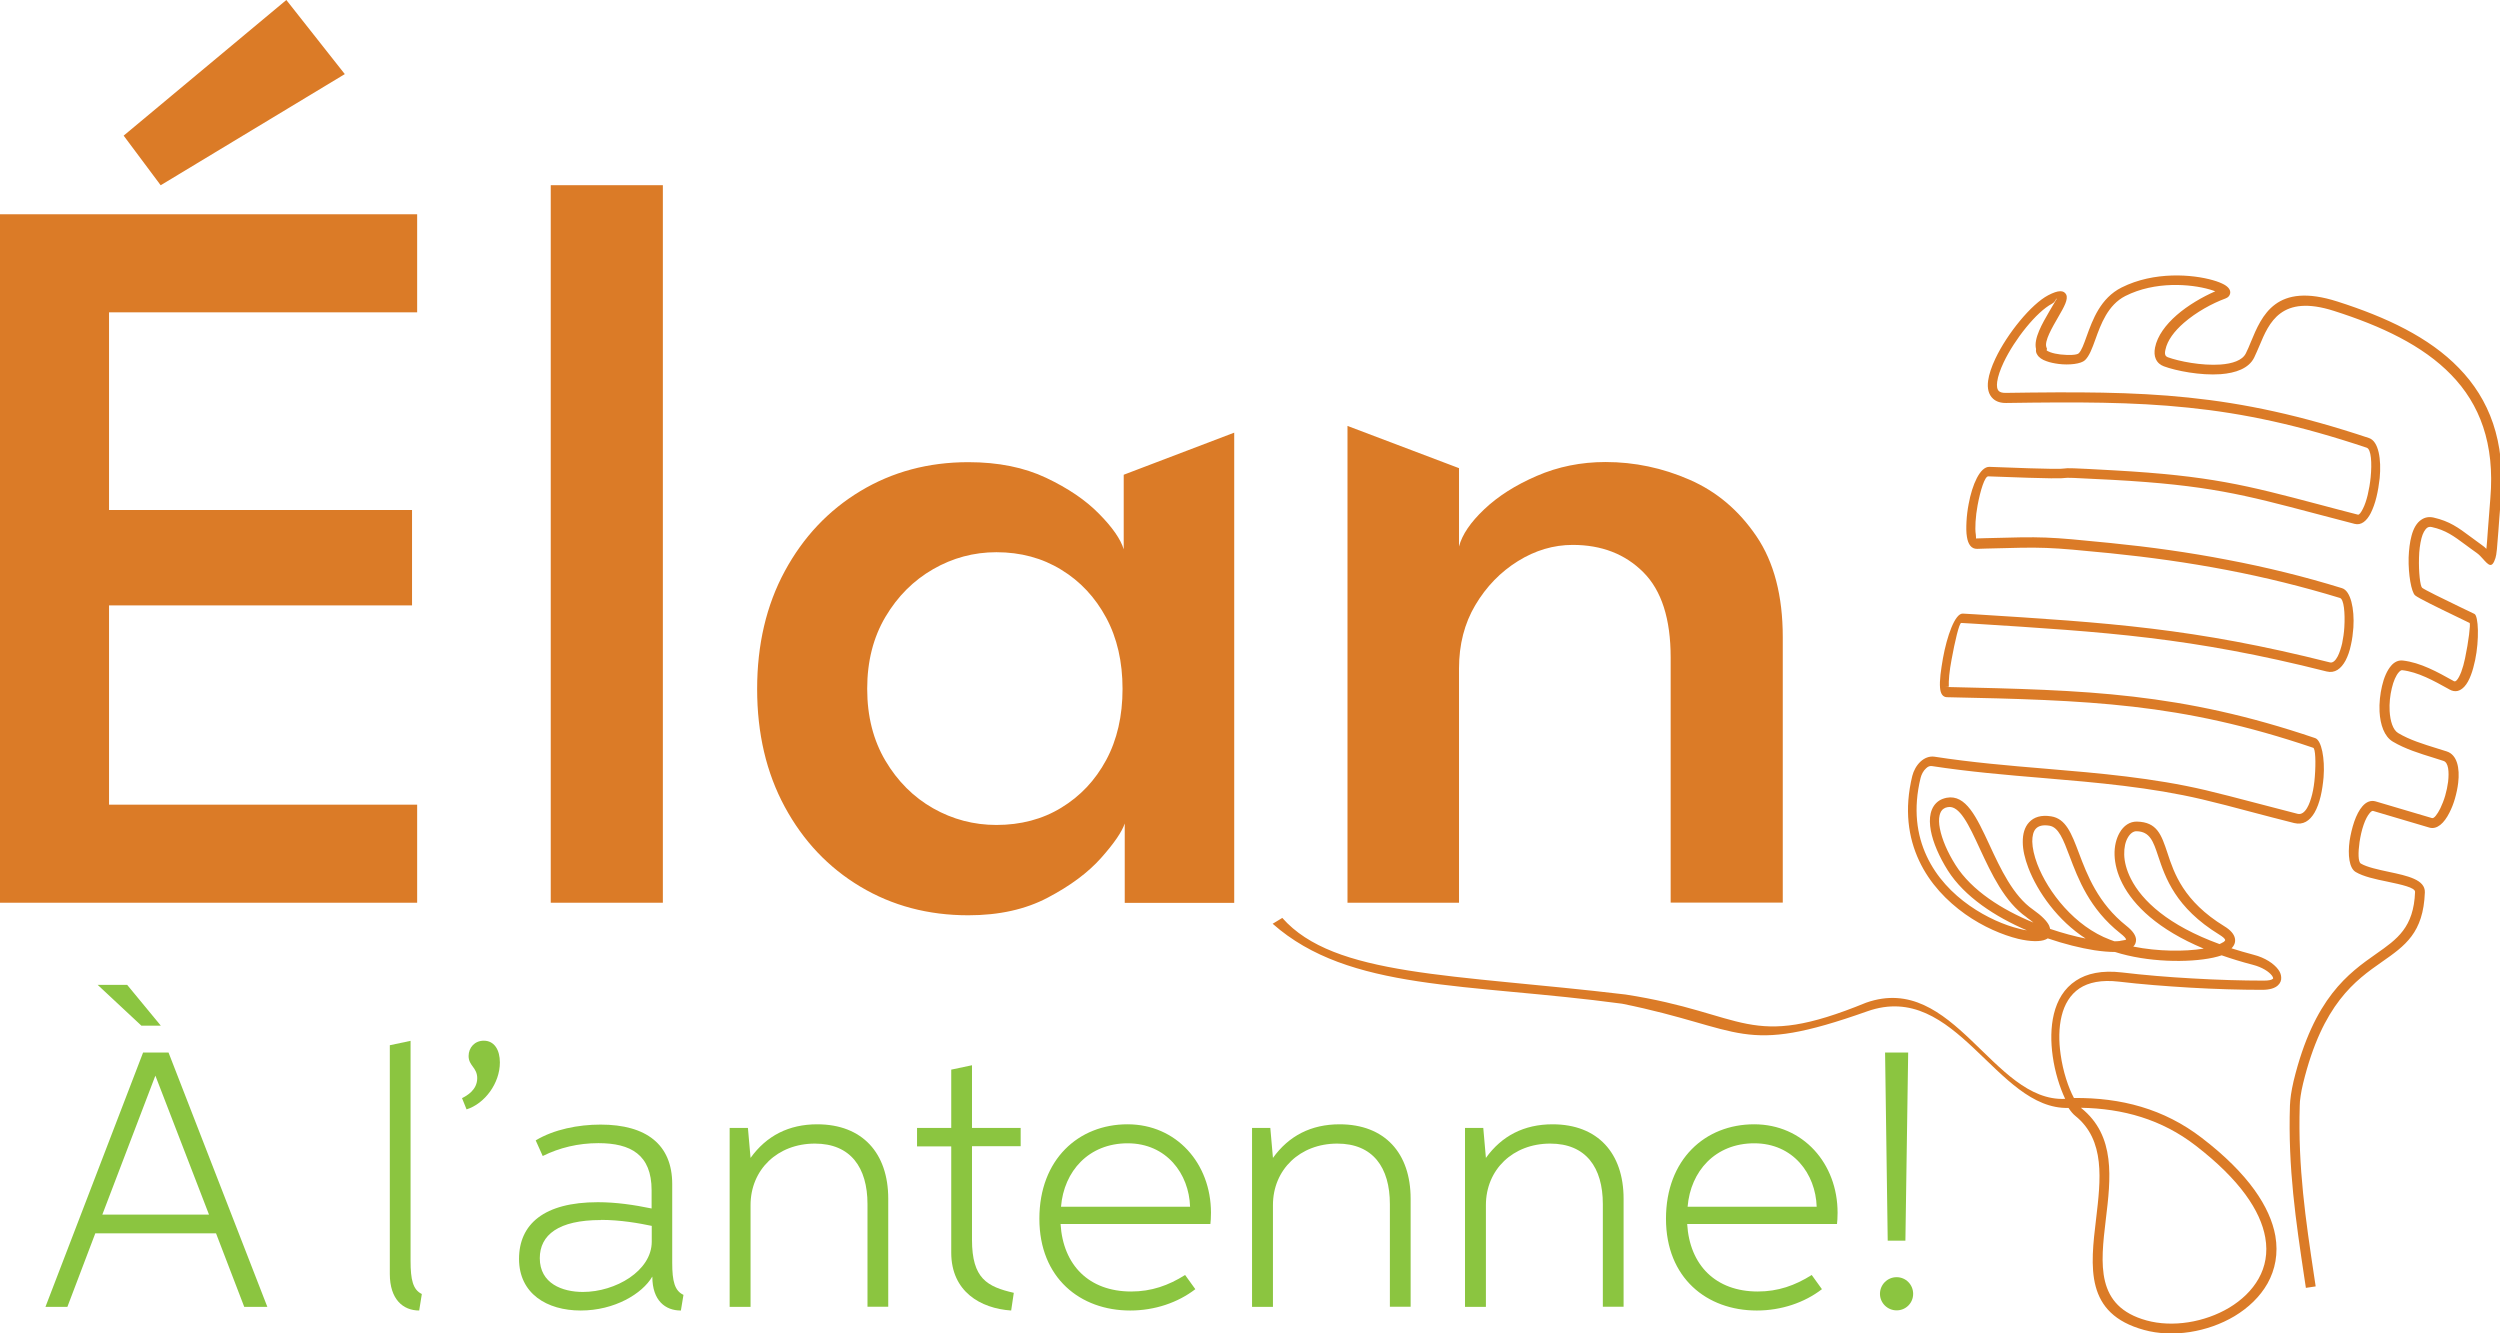 <?xml version="1.0" encoding="UTF-8"?> <svg xmlns="http://www.w3.org/2000/svg" id="Layer_2" data-name="Layer 2" viewBox="0 0 171.04 91.23"><defs><style> .cls-1 { fill: #8bc540; } .cls-2, .cls-3 { fill: #db7b27; } .cls-3 { fill-rule: evenodd; } </style></defs><g id="Layer_1-2" data-name="Layer 1"><g><path class="cls-2" d="M0,14.66h28.54v6.71H7.46v13.52h20.73v6.53H7.46v13.63h21.08v6.71H0V14.66ZM10.99,12.67l-2.53-3.39L19.59,0l4,5.07-12.59,7.6Z"></path><path class="cls-2" d="M45.35,61.76h-7.67V12.67h7.67v49.09Z"></path><path class="cls-2" d="M76.95,61.76v-5.42c-.19.57-.73,1.36-1.62,2.36-.89,1-2.1,1.9-3.64,2.71-1.53.81-3.35,1.21-5.44,1.21-2.74,0-5.2-.65-7.39-1.96-2.19-1.31-3.91-3.13-5.17-5.46-1.26-2.33-1.89-5.02-1.89-8.06s.63-5.73,1.89-8.06c1.26-2.33,2.98-4.16,5.17-5.48,2.19-1.32,4.65-1.98,7.39-1.98,2.05,0,3.82.36,5.32,1.07,1.5.71,2.71,1.53,3.62,2.46.92.93,1.48,1.74,1.69,2.43v-5.1l7.56-2.88v32.17h-7.49ZM59.33,47.13c0,1.88.42,3.52,1.25,4.92.83,1.4,1.92,2.49,3.26,3.25,1.34.76,2.79,1.14,4.33,1.14,1.66,0,3.15-.39,4.44-1.18,1.3-.79,2.32-1.87,3.07-3.26.75-1.39,1.12-3.02,1.12-4.87s-.37-3.48-1.12-4.87c-.75-1.39-1.77-2.49-3.07-3.28-1.3-.8-2.78-1.2-4.44-1.2-1.55,0-2.99.39-4.33,1.16-1.34.77-2.43,1.86-3.26,3.26-.83,1.4-1.25,3.04-1.25,4.92Z"></path><path class="cls-2" d="M109.85,31.61c1.97,0,3.89.4,5.74,1.21,1.86.81,3.38,2.1,4.58,3.87,1.2,1.77,1.8,4.07,1.8,6.9v18.16h-7.67v-16.77c0-2.64-.62-4.58-1.87-5.83-1.25-1.25-2.86-1.87-4.83-1.87-1.31,0-2.56.37-3.75,1.11-1.19.74-2.16,1.74-2.91,3-.75,1.26-1.12,2.71-1.12,4.35v16.02h-7.63V29.14l7.63,2.89v5.36c.21-.81.79-1.66,1.73-2.55.94-.89,2.13-1.65,3.59-2.28,1.45-.63,3.02-.95,4.71-.95Z"></path></g><path class="cls-3" d="M87.07,63.2c5.25,4.64,13.29,4.04,23.91,5.47,8.43,1.71,8.08,3.6,16.77.52,6.09-2.16,8.82,6.75,13.77,6.61.15.23.31.42.46.54,2.07,1.66,1.74,4.39,1.43,7.02-.4,3.34-.78,6.52,3.28,7.63,1.96.54,4.35.15,6.18-.94.95-.57,1.75-1.33,2.27-2.25.52-.94.74-2.03.53-3.25-.35-1.95-1.82-4.24-5.03-6.7-2.6-2-5.54-2.76-8.75-2.73-.38-.71-.75-1.81-.91-2.98-.13-.9-.13-1.83.07-2.64.19-.78.58-1.45,1.22-1.88.62-.41,1.5-.6,2.7-.46,1.51.18,3.19.31,4.86.41,1.71.1,3.42.15,4.94.15.53,0,.88-.12,1.08-.31.17-.16.24-.35.22-.56-.01-.18-.08-.36-.21-.53-.29-.39-.89-.8-1.68-1-.53-.14-1.04-.29-1.51-.44.2-.2.29-.43.23-.7-.06-.27-.29-.55-.72-.81-2.79-1.71-3.44-3.63-3.89-5.01-.42-1.26-.71-2.12-2.09-2.15-.48-.01-.91.27-1.19.77-.22.39-.36.91-.34,1.52.02.59.18,1.26.54,1.96.76,1.48,2.42,3.13,5.56,4.44-1.3.21-3.13.2-4.82-.14.13-.12.19-.28.19-.47-.01-.28-.21-.59-.65-.94-1.96-1.55-2.7-3.51-3.26-4.99-.51-1.35-.89-2.35-1.9-2.51-.68-.11-1.18.05-1.51.41-.3.32-.44.8-.43,1.36,0,.52.14,1.12.38,1.75.64,1.68,2.04,3.63,3.92,4.84-.75-.15-1.58-.37-2.43-.66-.01-.07-.04-.15-.07-.23-.14-.29-.49-.66-1.1-1.09-1.36-.94-2.23-2.81-2.98-4.43-.88-1.89-1.61-3.47-2.93-3.22-.19.04-.36.1-.5.19-.31.2-.5.5-.59.88-.08.34-.07.74.01,1.18.15.81.57,1.78,1.16,2.72,1.14,1.8,3.24,3.17,5.41,4.1-.16-.02-.34-.06-.53-.11-.98-.24-2.22-.76-3.39-1.58-1.17-.82-2.26-1.94-2.93-3.38-.68-1.45-.94-3.23-.42-5.36.06-.24.19-.49.37-.65.12-.12.26-.18.39-.16,2.55.39,5.1.61,7.64.82,3.69.31,7.35.63,10.87,1.46,1.06.25,2.12.53,3.32.85.91.24,1.9.5,2.97.77.61.15,1.06-.15,1.39-.71.18-.31.32-.7.42-1.12.1-.42.16-.86.2-1.3.1-1.29-.14-2.53-.57-2.68-4.6-1.56-8.5-2.38-12.46-2.84-3.95-.46-7.97-.55-12.8-.66-.13,0,.19,0,.19-.02-.01-.19,0-.46.03-.78.03-.33.09-.7.16-1.08.22-1.21.52-2.5.66-2.5l.87.05c9.02.57,14.88.93,24.13,3.27.56.14.99-.18,1.3-.76.15-.29.28-.65.36-1.05.09-.38.14-.8.17-1.2.08-1.27-.18-2.51-.78-2.69-2.59-.8-5.2-1.44-7.84-1.94-2.63-.51-5.3-.88-8-1.15-4.41-.44-4.52-.44-8.56-.33l-.64.02s.01-.1-.01-.25c-.04-.23-.04-.55-.02-.89.02-.36.07-.75.14-1.13.19-1.02.49-1.99.73-1.98,4.66.18,5.02.14,5.25.11.18-.02.28-.03,3.27.13,6.51.36,8.95,1.01,13.87,2.31.76.2,1.59.42,2.67.7.45.12.83-.19,1.11-.74.15-.3.29-.68.39-1.1.1-.41.17-.85.22-1.29.12-1.28-.07-2.52-.73-2.74-4.68-1.56-8.49-2.37-12.35-2.77-3.84-.4-7.72-.39-12.52-.32-.22,0-.36-.04-.45-.12-.13-.12-.16-.34-.12-.64.05-.37.21-.83.44-1.32.76-1.6,2.26-3.47,3.31-4.02.28-.15.27-.42.32-.33,0,.01-.23.38-.5.85-.48.83-1.09,1.87-.91,2.58-.02.14,0,.26.08.38.11.2.34.35.63.45.24.09.53.15.84.19.72.09,1.53,0,1.8-.26.3-.29.49-.81.71-1.42.37-1.03.85-2.36,2.05-2.97,2.04-1.03,4.47-.82,5.76-.45.15.04.28.09.39.13-.87.38-1.86.95-2.64,1.63-.74.65-1.32,1.41-1.48,2.22-.06.31-.04.57.05.77.11.26.31.42.55.51.83.31,2.51.64,3.89.54,1.03-.08,1.92-.39,2.29-1.13.12-.25.24-.53.36-.81.66-1.58,1.48-3.55,5.1-2.39,3.23,1.03,6.08,2.36,8.03,4.38,1.93,1.99,2.99,4.68,2.67,8.45-.07.88-.13,1.62-.17,2.19-.04.58-.07.99-.1,1.26-.09-.09-.19-.18-.31-.26h0c-.29-.21-.53-.39-.75-.55-.87-.65-1.46-1.08-2.55-1.33-.32-.07-.59-.02-.83.14-.33.21-.55.61-.68,1.1-.12.44-.18.97-.2,1.49-.03,1.17.19,2.37.44,2.59h0c.22.19,1.6.86,2.72,1.4.39.19.75.36,1.01.49.08.04-.07,1.29-.31,2.42-.07.34-.16.66-.26.93-.1.25-.2.45-.31.57-.07.07-.13.1-.2.06l-.05-.03c-1.06-.59-2.22-1.24-3.44-1.38-.31-.03-.58.1-.8.36-.27.31-.49.81-.62,1.38-.13.55-.2,1.18-.17,1.76.05.89.32,1.7.91,2.05.84.5,1.84.81,2.78,1.1.22.07.45.14.69.22.33.11.39.72.31,1.43-.04.31-.11.64-.2.95-.09.31-.21.61-.33.86-.21.42-.43.71-.57.67l-3.85-1.14c-.34-.1-.65.03-.91.33-.22.25-.41.62-.56,1.05-.14.41-.25.87-.32,1.32-.13.96-.03,1.87.42,2.13.52.31,1.34.49,2.13.65.99.21,1.94.41,1.93.71-.09,2.43-1.22,3.23-2.65,4.23-1.89,1.33-4.27,3-5.66,8.71-.08.35-.14.66-.18.93-.04.28-.06.52-.07.74-.14,4.29.41,7.93.98,11.75l.11.73.67-.1h0l-.11-.73c-.57-3.8-1.11-7.41-.98-11.63,0-.19.02-.42.06-.67.04-.26.09-.54.17-.86,1.33-5.46,3.59-7.05,5.39-8.31,1.59-1.11,2.84-1.99,2.94-4.76.03-.87-1.19-1.13-2.46-1.4-.74-.16-1.5-.32-1.92-.57-.19-.11-.19-.75-.09-1.46.06-.4.15-.82.28-1.19.12-.35.27-.64.43-.82.08-.09.16-.15.22-.13l3.85,1.14c.52.15,1.01-.3,1.37-1.02.15-.29.28-.62.38-.97.1-.35.18-.72.22-1.07.12-1.01-.07-1.92-.78-2.15-.21-.07-.45-.14-.7-.22-.9-.28-1.85-.57-2.63-1.04-.36-.22-.54-.82-.58-1.5-.03-.52.03-1.08.15-1.57.11-.47.28-.87.48-1.09.08-.09.16-.14.22-.14,1.09.12,2.18.73,3.19,1.29l.05.03c.39.22.73.12,1.02-.19.18-.19.33-.47.45-.79.12-.31.21-.66.29-1.03.29-1.38.23-3.03-.05-3.16-.26-.13-.62-.3-1.02-.49-1.08-.52-2.41-1.17-2.56-1.3h0c-.13-.12-.24-1.07-.21-2.06.01-.47.07-.94.17-1.33.09-.34.23-.6.4-.72.08-.05.18-.07.31-.04.95.21,1.49.61,2.3,1.21.24.17.49.37.77.56h0c.17.12.3.27.4.38.42.47.64.71.88-.03.08-.24.12-.76.2-1.84.04-.55.09-1.26.17-2.19.33-3.99-.8-6.84-2.87-8.97-2.04-2.11-4.99-3.49-8.31-4.55-4.21-1.35-5.17.94-5.93,2.78-.11.27-.22.54-.34.77-.24.48-.92.7-1.73.76-1.29.09-2.84-.22-3.61-.5h0c-.07-.03-.13-.07-.16-.14-.04-.08-.04-.2,0-.37h0c.13-.65.62-1.28,1.26-1.84.85-.74,1.95-1.34,2.85-1.67.19-.07.29-.19.32-.35.04-.22-.11-.43-.41-.6-.18-.1-.45-.21-.77-.3-1.39-.4-4.02-.62-6.25.5-1.45.73-1.98,2.21-2.39,3.34-.19.53-.35.98-.54,1.16-.13.13-.7.14-1.26.08-.25-.03-.49-.08-.68-.15-.13-.05-.22-.09-.26-.14l.03-.09-.04-.11c-.16-.41.39-1.35.83-2.11.37-.64.68-1.18.52-1.5-.16-.3-.52-.32-1.23.05-1.16.61-2.8,2.62-3.61,4.33-.26.55-.44,1.07-.5,1.52-.07.52.03.95.34,1.23.21.19.51.3.91.29,4.78-.07,8.63-.08,12.45.32,3.8.39,7.57,1.19,12.2,2.74.31.1.37,1.04.27,2.04-.04.4-.11.81-.2,1.19-.09.37-.2.7-.33.95-.13.26-.25.42-.34.4-.87-.22-1.8-.47-2.67-.7-4.96-1.31-7.42-1.96-14-2.33-3.05-.17-3.17-.16-3.39-.13-.22.03-.55.07-5.15-.11-.64-.02-1.18,1.22-1.42,2.53-.08.41-.13.83-.15,1.22-.02.39-.02.76.03,1.04.08.51.3.83.7.82l.64-.02c4-.11,4.1-.11,8.48.32,2.67.27,5.31.64,7.93,1.14,2.62.5,5.21,1.14,7.77,1.92.27.08.36,1.01.3,2.01-.02.37-.08.75-.15,1.1-.08.34-.18.64-.3.88-.15.29-.34.47-.53.42-9.3-2.35-15.19-2.72-24.25-3.29l-.87-.05c-.54-.03-1.09,1.56-1.36,3.05-.07.4-.13.79-.17,1.13-.04.36-.05.67-.03.89.03.4.18.64.47.65,4.81.1,8.8.2,12.74.65,3.92.45,7.78,1.27,12.32,2.81.15.05.19.98.11,1.99-.03.41-.09.82-.18,1.19-.09.36-.2.69-.35.94-.17.29-.39.46-.64.4-1.13-.29-2.08-.54-2.96-.77-1.22-.32-2.29-.6-3.34-.85-3.57-.84-7.25-1.16-10.96-1.47-2.53-.21-5.07-.43-7.59-.82-.36-.05-.69.09-.96.34-.27.25-.47.62-.56.98-.56,2.3-.27,4.22.47,5.8.73,1.56,1.9,2.76,3.15,3.65,1.24.88,2.57,1.43,3.62,1.69.84.2,1.53.21,1.9.04.05-.02.09-.05.13-.07,1.14.39,2.24.66,3.18.81.53.08,1.01.12,1.42.12,2.22.71,5.04.75,6.71.39.22-.05.42-.1.59-.16.66.23,1.37.45,2.14.65.62.16,1.09.46,1.3.74.05.07.08.13.08.18,0,.01,0,.02-.01.03-.08.08-.28.13-.62.13-1.5,0-3.19-.05-4.9-.15-1.65-.09-3.32-.23-4.82-.41-1.37-.16-2.4.07-3.14.56-.81.53-1.28,1.34-1.51,2.28-.22.9-.22,1.92-.08,2.9.15,1.08.48,2.12.85,2.91-4.95.23-7.62-8.7-13.62-6.58-8.11,3.32-8.11.73-16.46-.56-11.84-1.41-19.93-1.22-23.48-5.24M138.66,62.77c.18.13.34.24.46.35-2.14-.88-4.23-2.19-5.33-3.94-.55-.87-.93-1.76-1.07-2.49-.07-.35-.08-.66-.02-.91.05-.21.14-.37.29-.46.07-.05.16-.08.27-.1.8-.15,1.44,1.21,2.19,2.84.79,1.7,1.7,3.66,3.21,4.7h0ZM145.03,64.38c-.11.01-.23.02-.37.02-.1-.03-.2-.07-.3-.11-2.4-.9-4.24-3.24-4.98-5.18-.21-.56-.33-1.09-.34-1.53,0-.39.07-.7.25-.89.18-.19.48-.27.92-.2.63.1.95.94,1.38,2.08.59,1.56,1.36,3.61,3.47,5.28.27.21.39.35.4.43,0,.02-.15.05-.41.09h0ZM152.06,64.48c-.06.04-.13.08-.21.11-3.51-1.28-5.3-2.96-6.06-4.46-.31-.61-.45-1.18-.46-1.67-.01-.48.08-.87.25-1.16.16-.28.38-.44.6-.43.91.02,1.14.7,1.47,1.69.49,1.47,1.18,3.54,4.18,5.38.26.16.39.28.41.37,0,.04-.05.1-.16.17h0ZM142.39,75.81l-.02-.02c2.88.05,5.52.79,7.84,2.58,3.05,2.35,4.45,4.48,4.77,6.29.19,1.06,0,2.01-.45,2.81-.45.81-1.17,1.49-2.02,2-1.68,1-3.87,1.36-5.65.87-3.5-.96-3.15-3.86-2.79-6.9.34-2.81.69-5.73-1.68-7.63Z"></path><g><path class="cls-1" d="M14.79,84.38H6.52l-1.91,5.03h-1.5l6.68-17.4h1.74l6.76,17.4h-1.58l-1.93-5.03ZM6.69,67.38h2.01l2.3,2.79h-1.33l-2.99-2.79ZM14.3,83.1l-3.67-9.51-3.63,9.51h7.3Z"></path><path class="cls-1" d="M26.67,71.51l1.42-.3v15.06c0,1.28.16,1.97.77,2.26l-.18,1.13c-1.11,0-2.01-.77-2.01-2.5v-15.65Z"></path><path class="cls-1" d="M32.65,73.77c0-.74-.59-.85-.59-1.52,0-.57.41-1.05,1.04-1.05.72,0,1.1.63,1.1,1.49,0,1.43-1.04,2.82-2.28,3.21l-.31-.77c.34-.17,1.04-.56,1.04-1.37Z"></path><path class="cls-1" d="M46.57,89.66c-1.04,0-1.94-.67-1.94-2.31h-.01c-.68,1.16-2.57,2.31-4.89,2.31s-4.22-1.16-4.22-3.53,1.7-3.88,5.39-3.88c1.25,0,2.47.18,3.68.43v-1.25c0-2.44-1.44-3.22-3.64-3.22-1.38,0-2.66.31-3.81.88l-.48-1.07c1.25-.75,2.9-1.08,4.44-1.08,3.13,0,4.9,1.37,4.9,4.07v5.38c0,1.28.17,1.92.77,2.2l-.18,1.09ZM41.1,83.47c-2.89,0-4.17,1.02-4.17,2.61,0,1.74,1.55,2.31,2.95,2.31,2.23,0,4.71-1.44,4.71-3.44v-1.08c-.86-.18-2.13-.41-3.48-.41Z"></path><path class="cls-1" d="M59.35,89.41v-7.03c0-2.51-1.16-4.14-3.6-4.14-2.55,0-4.4,1.78-4.4,4.21v6.96h-1.43v-12.24h1.25l.18,2.05c1.09-1.52,2.62-2.3,4.56-2.3,3.09,0,4.86,1.97,4.86,5.09v7.39h-1.42Z"></path><path class="cls-1" d="M62.74,77.17h2.34v-3.99l1.42-.3v4.29h3.33v1.25h-3.33v6.4c0,2.66,1.04,3.21,2.86,3.63l-.18,1.21c-2.09-.14-4.1-1.29-4.1-3.96v-7.27h-2.34v-1.25Z"></path><path class="cls-1" d="M77.32,89.66c-3.41,0-6.21-2.22-6.21-6.28s2.68-6.46,6.03-6.46,5.71,2.68,5.71,6.05c0,.32-.02.63-.04.77h-10.25c.17,2.82,1.95,4.62,4.83,4.62,1.38,0,2.55-.41,3.69-1.13l.7.97c-1.19.92-2.78,1.46-4.45,1.46ZM81.42,82.56c-.07-2.25-1.61-4.34-4.27-4.34s-4.36,1.9-4.56,4.34h8.83Z"></path><path class="cls-1" d="M95.09,89.41v-7.03c0-2.51-1.16-4.14-3.6-4.14-2.55,0-4.4,1.78-4.4,4.21v6.96h-1.43v-12.24h1.25l.18,2.05c1.09-1.52,2.62-2.3,4.56-2.3,3.09,0,4.86,1.97,4.86,5.09v7.39h-1.42Z"></path><path class="cls-1" d="M109.66,89.41v-7.03c0-2.51-1.16-4.14-3.6-4.14-2.55,0-4.4,1.78-4.4,4.21v6.96h-1.43v-12.24h1.25l.18,2.05c1.09-1.52,2.62-2.3,4.56-2.3,3.09,0,4.86,1.97,4.86,5.09v7.39h-1.42Z"></path><path class="cls-1" d="M120.19,89.66c-3.41,0-6.21-2.22-6.21-6.28s2.68-6.46,6.03-6.46,5.71,2.68,5.71,6.05c0,.32-.02.63-.04.77h-10.25c.17,2.82,1.95,4.62,4.83,4.62,1.38,0,2.55-.41,3.69-1.13l.7.97c-1.19.92-2.78,1.46-4.45,1.46ZM124.29,82.56c-.07-2.25-1.61-4.34-4.27-4.34s-4.36,1.9-4.56,4.34h8.83Z"></path><path class="cls-1" d="M128.62,88.52c0-.63.51-1.14,1.14-1.14s1.13.51,1.13,1.14-.5,1.13-1.13,1.13-1.14-.51-1.14-1.13ZM128.97,72.01h1.58l-.19,12.87h-1.21l-.18-12.87Z"></path></g></g></svg> 